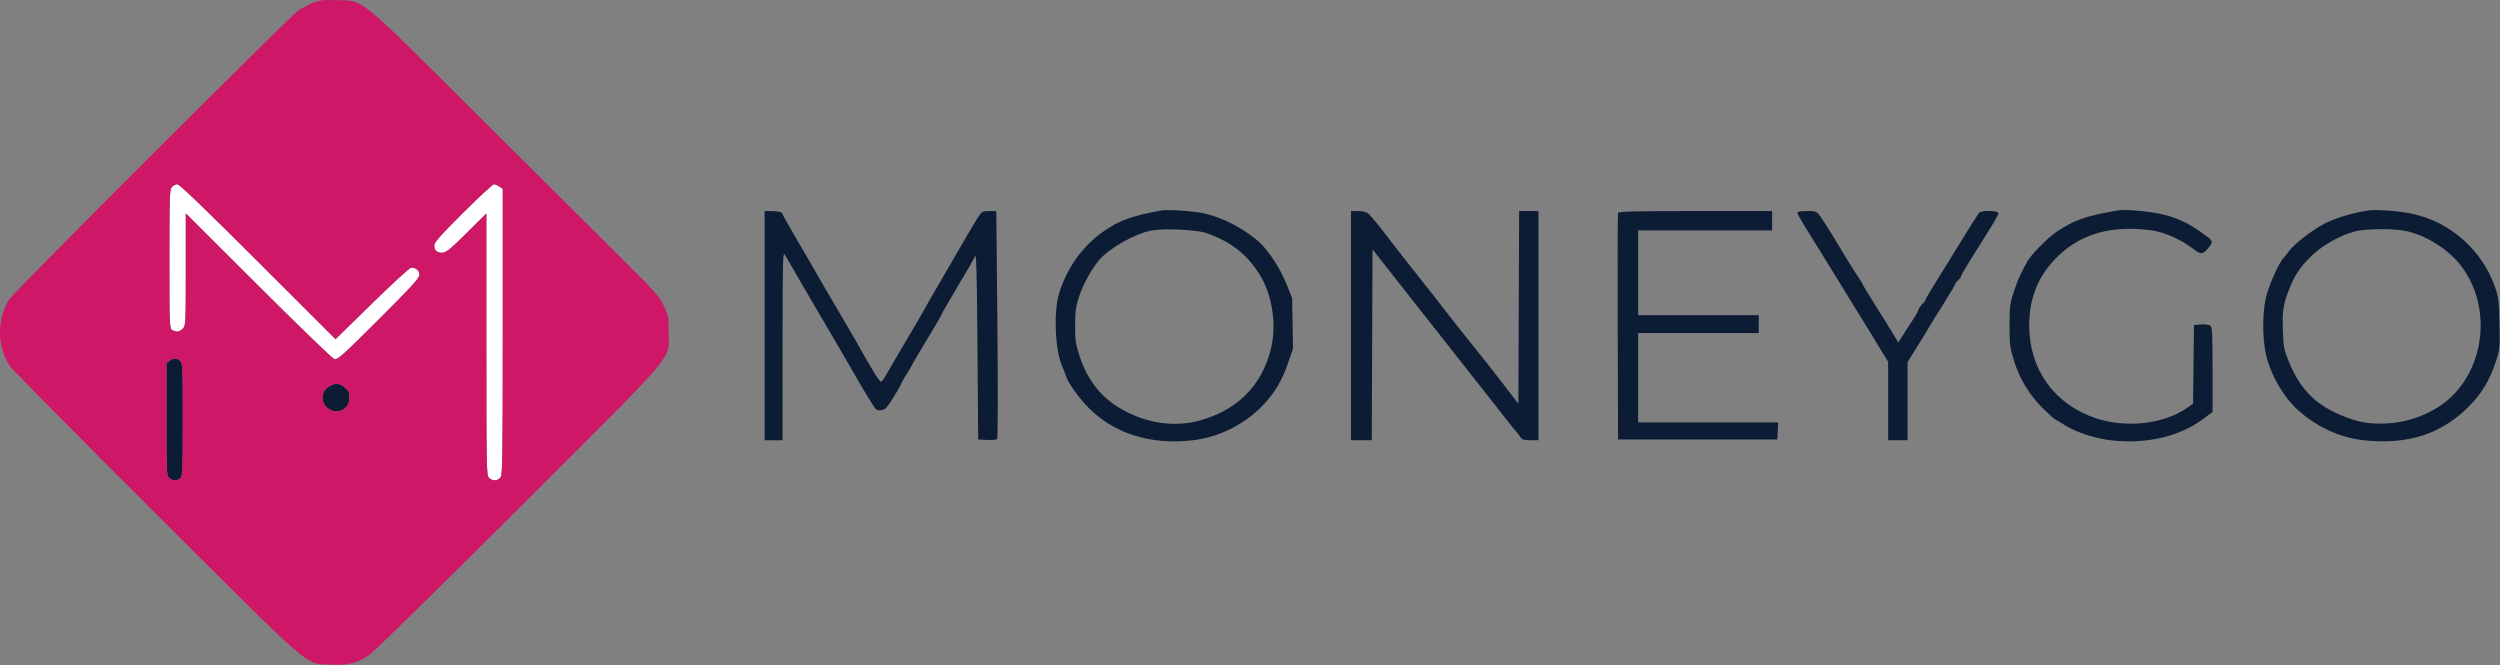 <svg viewBox="0 0 1680 447" xmlns="http://www.w3.org/2000/svg" version="1.1">
 <rect x="0" y="0" width="1680" height="447" fill="#808080" stroke="none"/>
 <title>ProGambler - MoneyGo</title>

 <g>
  <title>Layer 1</title>
  <g id="svg_4">
   <path d="m115.498,125.662c-1.49,1.646 -1.655,6.473 -1.655,48.465c0,45.084 0.064,46.67 1.934,47.671c2.871,1.536 4.833,1.268 7.066,-0.965c1.929,-1.929 2,-3.333 2,-39.746l0,-37.746l48.75,48.65c26.813,26.757 49.81,48.964 51.107,49.347c2.081,0.616 5.556,-2.495 29.75,-26.63c22.539,-22.484 27.393,-27.812 27.393,-30.066c0,-2.797 -2.316,-4.809 -5.535,-4.809c-0.916,0 -12.728,10.825 -26.248,24.055l-24.582,24.055l-52.09,-52.055c-35.267,-35.244 -52.759,-52.055 -54.162,-52.055c-1.14,0 -2.818,0.823 -3.728,1.829m195.653,17.387c-15.137,15.066 -19.308,19.775 -19.308,21.8c0,3.39 1.717,4.984 5.367,4.984c2.466,0 5.217,-2.228 16.3,-13.202l13.333,-13.203l0,88.048c0,84.029 0.083,88.123 1.829,89.702c2.399,2.171 5.458,2.1 7.516,-0.174c1.516,-1.675 1.655,-9.911 1.655,-97.943l0,-96.115l-2.223,-1.556c-1.222,-0.856 -2.883,-1.557 -3.691,-1.557c-0.808,0 -10.158,8.647 -20.778,19.216" fill="#ffffff" fill-rule="evenodd" id="svg_1"/>
   <path d="m780.843,141.405c-19.923,3.422 -29.04,6.772 -40.192,14.766c-13.637,9.775 -23.828,24.242 -28.996,41.162c-3.629,11.88 -2.706,37.17 1.745,47.802c1.427,3.409 2.848,7.098 3.159,8.198c0.988,3.502 8.322,13.8 14.149,19.87c17.211,17.928 41.976,25.91 70.454,22.709c18.22,-2.047 36.133,-11.101 48.272,-24.398c7.791,-8.534 11.961,-15.654 16.081,-27.46l3.393,-9.721l-0.3,-17l-0.3,-17l-4.044,-10.049c-4.015,-9.976 -11.867,-21.969 -18.041,-27.558c-9.787,-8.859 -24.735,-16.673 -36.925,-19.304c-7.309,-1.577 -24.092,-2.767 -28.455,-2.017m642,0.012c-21.845,3.882 -29.325,6.54 -41.228,14.656c-5.639,3.845 -16.667,15.021 -19.053,19.307c-4.952,8.899 -6.244,11.749 -8.991,19.832c-2.868,8.439 -3.104,10.168 -3.153,23.121c-0.047,12.607 0.232,14.945 2.806,23.5c3.676,12.22 10.468,23.523 19.514,32.477c3.877,3.837 7.624,7.212 8.327,7.5c0.703,0.288 3.239,1.797 5.635,3.353c8.297,5.389 21.301,9.641 33.191,10.851c23.106,2.353 44.732,-2.741 60.202,-14.18l6.75,-4.991l0,-28.382c0,-23.32 -0.254,-28.594 -1.422,-29.564c-0.796,-0.66 -3.549,-1.044 -6.25,-0.872l-4.828,0.308l-0.3,26.5l-0.3,26.5l-4.013,2.785c-15.829,10.987 -41.513,13.784 -61.882,6.74c-27.632,-9.555 -44.204,-32.809 -44.204,-62.025c0,-17.275 5.086,-31.096 15.861,-43.109c16.163,-18.019 38.313,-24.929 66.838,-20.851c8.195,1.172 19.601,6.252 27.2,12.114c5.772,4.454 6.779,4.32 11.36,-1.503c2.592,-3.295 2.203,-3.896 -6.432,-9.936c-8.923,-6.242 -16.817,-9.71 -27.069,-11.891c-9.036,-1.922 -23.82,-3.082 -28.559,-2.24m168.5,0.033c-10.615,1.597 -21.916,5.028 -29.5,8.956c-8.216,4.255 -20.562,13.904 -23.837,18.628c-0.876,1.265 -2.433,3.199 -3.461,4.299c-3.495,3.744 -10.525,19.894 -12.124,27.857c-1.994,9.928 -2.021,24.803 -0.063,35.143c2.653,14.016 11.743,30.221 22.146,39.48c12.848,11.437 28.322,18.417 44.558,20.102c28.871,2.996 51.24,-4.176 69.536,-22.296c8.802,-8.718 14.331,-17.746 18.367,-29.994c2.985,-9.057 3.031,-9.508 2.68,-26.254c-0.329,-15.708 -0.58,-17.662 -3.211,-25.038c-8.691,-24.356 -29.639,-42.942 -54.687,-48.521c-9.119,-2.032 -24.606,-3.235 -30.404,-2.362m-1077.5,77.383l0,77l6,0l6,0l0.04,-63.75c0.037,-59.089 0.157,-63.531 1.644,-60.75c0.881,1.65 5.434,9.525 10.117,17.5c4.683,7.975 10.019,17.088 11.857,20.25c8.223,14.148 10.429,17.923 16.689,28.56c3.661,6.221 7.827,13.421 9.257,16c1.431,2.58 3.715,6.49 5.076,8.69c1.361,2.2 3.798,6.165 5.415,8.812c2.64,4.322 3.265,4.78 6.135,4.5c2.82,-0.275 3.812,-1.31 8.445,-8.812c2.887,-4.675 5.266,-8.859 5.287,-9.298c0.021,-0.439 1.613,-3.26 3.538,-6.269c1.925,-3.01 3.5,-5.658 3.5,-5.886c0,-0.228 1.307,-2.582 2.905,-5.231c11.398,-18.896 17.095,-28.566 17.095,-29.014c0,-0.287 2.972,-5.535 6.604,-11.662c12.664,-21.363 14.272,-24.159 15.58,-27.087c1.111,-2.49 1.394,6.835 1.816,60l0.5,62.947l5.896,0.304c3.242,0.168 6.307,-0.107 6.81,-0.61c0.549,-0.549 0.628,-31.321 0.197,-77.054l-0.718,-76.14l-4.812,0c-4.713,0 -4.88,0.107 -8.154,5.25c-1.839,2.887 -8.006,13.35 -13.705,23.25c-5.698,9.9 -11.838,20.475 -13.644,23.5c-1.805,3.025 -4.648,7.975 -6.317,11c-3.795,6.88 -6.186,10.993 -16.561,28.5c-4.564,7.7 -9.412,16.007 -10.775,18.46c-1.362,2.453 -2.89,4.598 -3.396,4.766c-1.007,0.336 -5.515,-6.981 -18.317,-29.726c-2.012,-3.575 -5.819,-10.1 -8.461,-14.5c-2.641,-4.4 -5.827,-9.8 -7.079,-12c-1.252,-2.2 -3.862,-6.7 -5.801,-10c-1.939,-3.3 -5.048,-8.7 -6.909,-12c-1.862,-3.3 -7.068,-12.237 -11.569,-19.86c-4.502,-7.623 -8.185,-14.212 -8.185,-14.643c0,-1.253 -2.825,-1.997 -7.582,-1.997l-4.418,0l0,77m394,0l0,77l6.993,0l6.992,0l0.258,-64.113l0.257,-64.114l14,17.75c7.7,9.762 14.891,18.926 15.98,20.363c1.088,1.438 4.913,6.271 8.5,10.741c3.586,4.47 9.22,11.631 12.52,15.913c3.3,4.282 9.15,11.733 13,16.557c3.85,4.824 9.574,12.063 12.72,16.087c14.946,19.117 18.355,23.417 19.588,24.706c0.732,0.765 2.026,2.452 2.876,3.75c1.308,1.996 2.376,2.36 6.931,2.36l5.385,0l0,-77l0,-77l-6.493,0l-6.492,0l-0.258,64.75l-0.257,64.75l-4.5,-5.885c-8.202,-10.726 -9.421,-12.291 -20.442,-26.253c-6.018,-7.624 -11.418,-14.374 -12,-15c-0.582,-0.626 -2.745,-3.326 -4.808,-6c-8.399,-10.889 -20.841,-26.758 -30.75,-39.219c-5.775,-7.263 -11.4,-14.431 -12.5,-15.93c-5.047,-6.879 -13.943,-17.879 -15.738,-19.463c-1.312,-1.158 -3.639,-1.75 -6.873,-1.75l-4.889,0l0,77m179.46,-75.75c-0.262,0.688 -0.361,35.225 -0.219,76.75l0.259,75.5l53.5,0l53.5,0l0.3,-5.75l0.3,-5.75l-47.05,0l-47.05,0l0,-30l0,-30l40.5,0l40.5,0l0,-6l0,-6l-40.5,0l-40.5,0l0,-28.5l0,-28.5l45,0l45,0l0,-6.5l0,-6.5l-51.531,0c-40.304,0 -51.636,0.272 -52.009,1.25m120.54,-0.18c0,1.075 4.419,8.575 13.807,23.43c2.78,4.4 7.498,12.05 10.484,17c2.986,4.95 8.928,14.625 13.204,21.5c4.277,6.875 9,14.525 10.498,17c1.497,2.475 5.036,8.287 7.865,12.915l5.142,8.415l0,26.335l0,26.335l6.5,0l6.5,0l0.006,-26.25l0.005,-26.25l6.745,-10.78c3.709,-5.929 7.433,-12.032 8.275,-13.562c0.842,-1.53 5.005,-8.254 9.25,-14.942c4.245,-6.688 7.719,-12.553 7.719,-13.033c0,-0.48 0.9,-1.688 2,-2.683c1.1,-0.995 2,-2.259 2,-2.808c0,-0.549 3.303,-6.217 7.339,-12.595c14.74,-23.291 17.661,-28.192 17.661,-29.63c0,-1.904 -11.374,-2.094 -13.011,-0.217c-0.599,0.688 -5.63,8.675 -11.18,17.75c-5.55,9.075 -13.402,21.775 -17.45,28.222c-4.047,6.447 -7.359,12.115 -7.359,12.595c0,0.48 -0.889,1.677 -1.974,2.66c-1.086,0.983 -2.275,2.731 -2.641,3.886c-0.366,1.154 -1.454,3.232 -2.418,4.618c-0.963,1.385 -3.865,5.858 -6.449,9.94l-4.699,7.421l-2.061,-3.421c-3.717,-6.168 -9.349,-15.255 -15.606,-25.179c-3.384,-5.366 -6.152,-9.99 -6.152,-10.274c0,-0.284 -1.463,-2.691 -3.25,-5.35c-1.787,-2.658 -4.579,-7.034 -6.203,-9.725c-10.73,-17.775 -13.522,-22.334 -15.856,-25.893c-5.878,-8.962 -5.213,-8.5 -12.238,-8.5c-3.917,0 -6.453,0.421 -6.453,1.07m-433.905,11.991c-11.053,1.978 -28.694,11.93 -35.458,20.002c-4.983,5.948 -10.675,16.274 -13.194,23.937c-2.401,7.305 -2.795,10.117 -2.8,20c-0.006,10.245 0.338,12.536 3.152,21c6.76,20.326 19.708,33.352 40.705,40.95c12.265,4.439 26.238,5.27 38.109,2.268c26.138,-6.61 43.189,-23.219 49.514,-48.233c4.123,-16.305 1.046,-36.754 -7.597,-50.485c-8.598,-13.66 -19.027,-21.782 -35.526,-27.668c-6.461,-2.305 -28.117,-3.344 -36.905,-1.771m811.576,0.035c-8.973,1.311 -22.921,8.454 -30.892,15.818c-7.635,7.055 -11.769,12.742 -15.205,20.919c-4.995,11.891 -5.832,16.587 -5.356,30.064c0.41,11.6 0.727,13.288 3.975,21.204c7.517,18.315 17.435,28.574 34.748,35.942c11.328,4.82 19.097,6.238 31.059,5.666c12.552,-0.6 24.547,-4.467 35.133,-11.327c30.712,-19.902 37.47,-66.698 13.839,-95.824c-8.997,-11.088 -24.648,-20.362 -37.972,-22.5c-7.523,-1.207 -20.93,-1.19 -29.329,0.038m-1471.448,87.461l-2.223,1.556l0,37.789c0,35.338 0.119,37.895 1.829,39.443c2.304,2.086 5.562,2.122 7.6,0.084c1.373,-1.374 1.571,-6.339 1.571,-39.345c0,-35.325 -0.119,-37.881 -1.829,-39.429c-2.282,-2.066 -4.103,-2.091 -6.948,-0.098m107.552,17.002c-6.695,3.633 -6.495,12.466 0.362,16.012c6.177,3.194 12.863,-1.045 12.863,-8.156c0,-3.504 -0.533,-4.685 -3.077,-6.826c-3.465,-2.916 -6.167,-3.19 -10.148,-1.03" fill="#0c1c34" fill-rule="evenodd" id="svg_2"/>
   <path d="m209.843,2.093c-3.025,1.276 -7.3,3.544 -9.5,5.04c-5.275,3.587 -190.984,189.121 -194.053,193.871c-8.585,13.285 -8.359,32.491 0.533,45.246c1.565,2.246 45.523,46.656 97.683,98.69c108.496,108.234 100.064,100.99 118.412,101.727c11.097,0.446 16.402,-0.866 24.707,-6.111c3.01,-1.901 44.094,-42.13 100.158,-98.075c109.721,-109.486 101.56,-99.91 101.56,-119.169c0,-10.463 -0.17,-11.374 -3.366,-18c-3.006,-6.232 -6.055,-9.647 -28.5,-31.916c-13.824,-13.715 -57.084,-56.759 -96.134,-95.652c-82.145,-81.815 -76.359,-77.087 -95,-77.643c-9.704,-0.289 -11.648,-0.055 -16.5,1.992m-94.345,123.569c-1.49,1.646 -1.655,6.473 -1.655,48.465c0,45.084 0.064,46.67 1.934,47.671c2.871,1.536 4.833,1.268 7.066,-0.965c1.929,-1.929 2,-3.333 2,-39.746l0,-37.746l48.75,48.65c26.813,26.757 49.81,48.964 51.107,49.347c2.081,0.616 5.556,-2.495 29.75,-26.63c22.539,-22.484 27.393,-27.812 27.393,-30.066c0,-2.797 -2.316,-4.809 -5.535,-4.809c-0.916,0 -12.728,10.825 -26.248,24.055l-24.582,24.055l-52.09,-52.055c-35.267,-35.244 -52.759,-52.055 -54.162,-52.055c-1.14,0 -2.818,0.823 -3.728,1.829m195.653,17.387c-15.137,15.066 -19.308,19.775 -19.308,21.8c0,3.39 1.717,4.984 5.367,4.984c2.466,0 5.217,-2.228 16.3,-13.202l13.333,-13.203l0,88.048c0,84.029 0.083,88.123 1.829,89.702c2.399,2.171 5.458,2.1 7.516,-0.174c1.516,-1.675 1.655,-9.911 1.655,-97.943l0,-96.115l-2.223,-1.556c-1.222,-0.856 -2.883,-1.557 -3.691,-1.557c-0.808,0 -10.158,8.647 -20.778,19.216m-197.085,99.341l-2.223,1.556l0,37.789c0,35.338 0.119,37.895 1.829,39.443c2.304,2.086 5.562,2.122 7.6,0.084c1.373,-1.374 1.571,-6.339 1.571,-39.345c0,-35.325 -0.119,-37.881 -1.829,-39.429c-2.282,-2.066 -4.103,-2.091 -6.948,-0.098m107.552,17.002c-6.695,3.633 -6.495,12.466 0.362,16.012c6.177,3.194 12.863,-1.045 12.863,-8.156c0,-3.504 -0.533,-4.685 -3.077,-6.826c-3.465,-2.916 -6.167,-3.19 -10.148,-1.03" fill="#ce1766" fill-rule="evenodd" id="svg_3"/>
  </g>
 </g>
</svg>